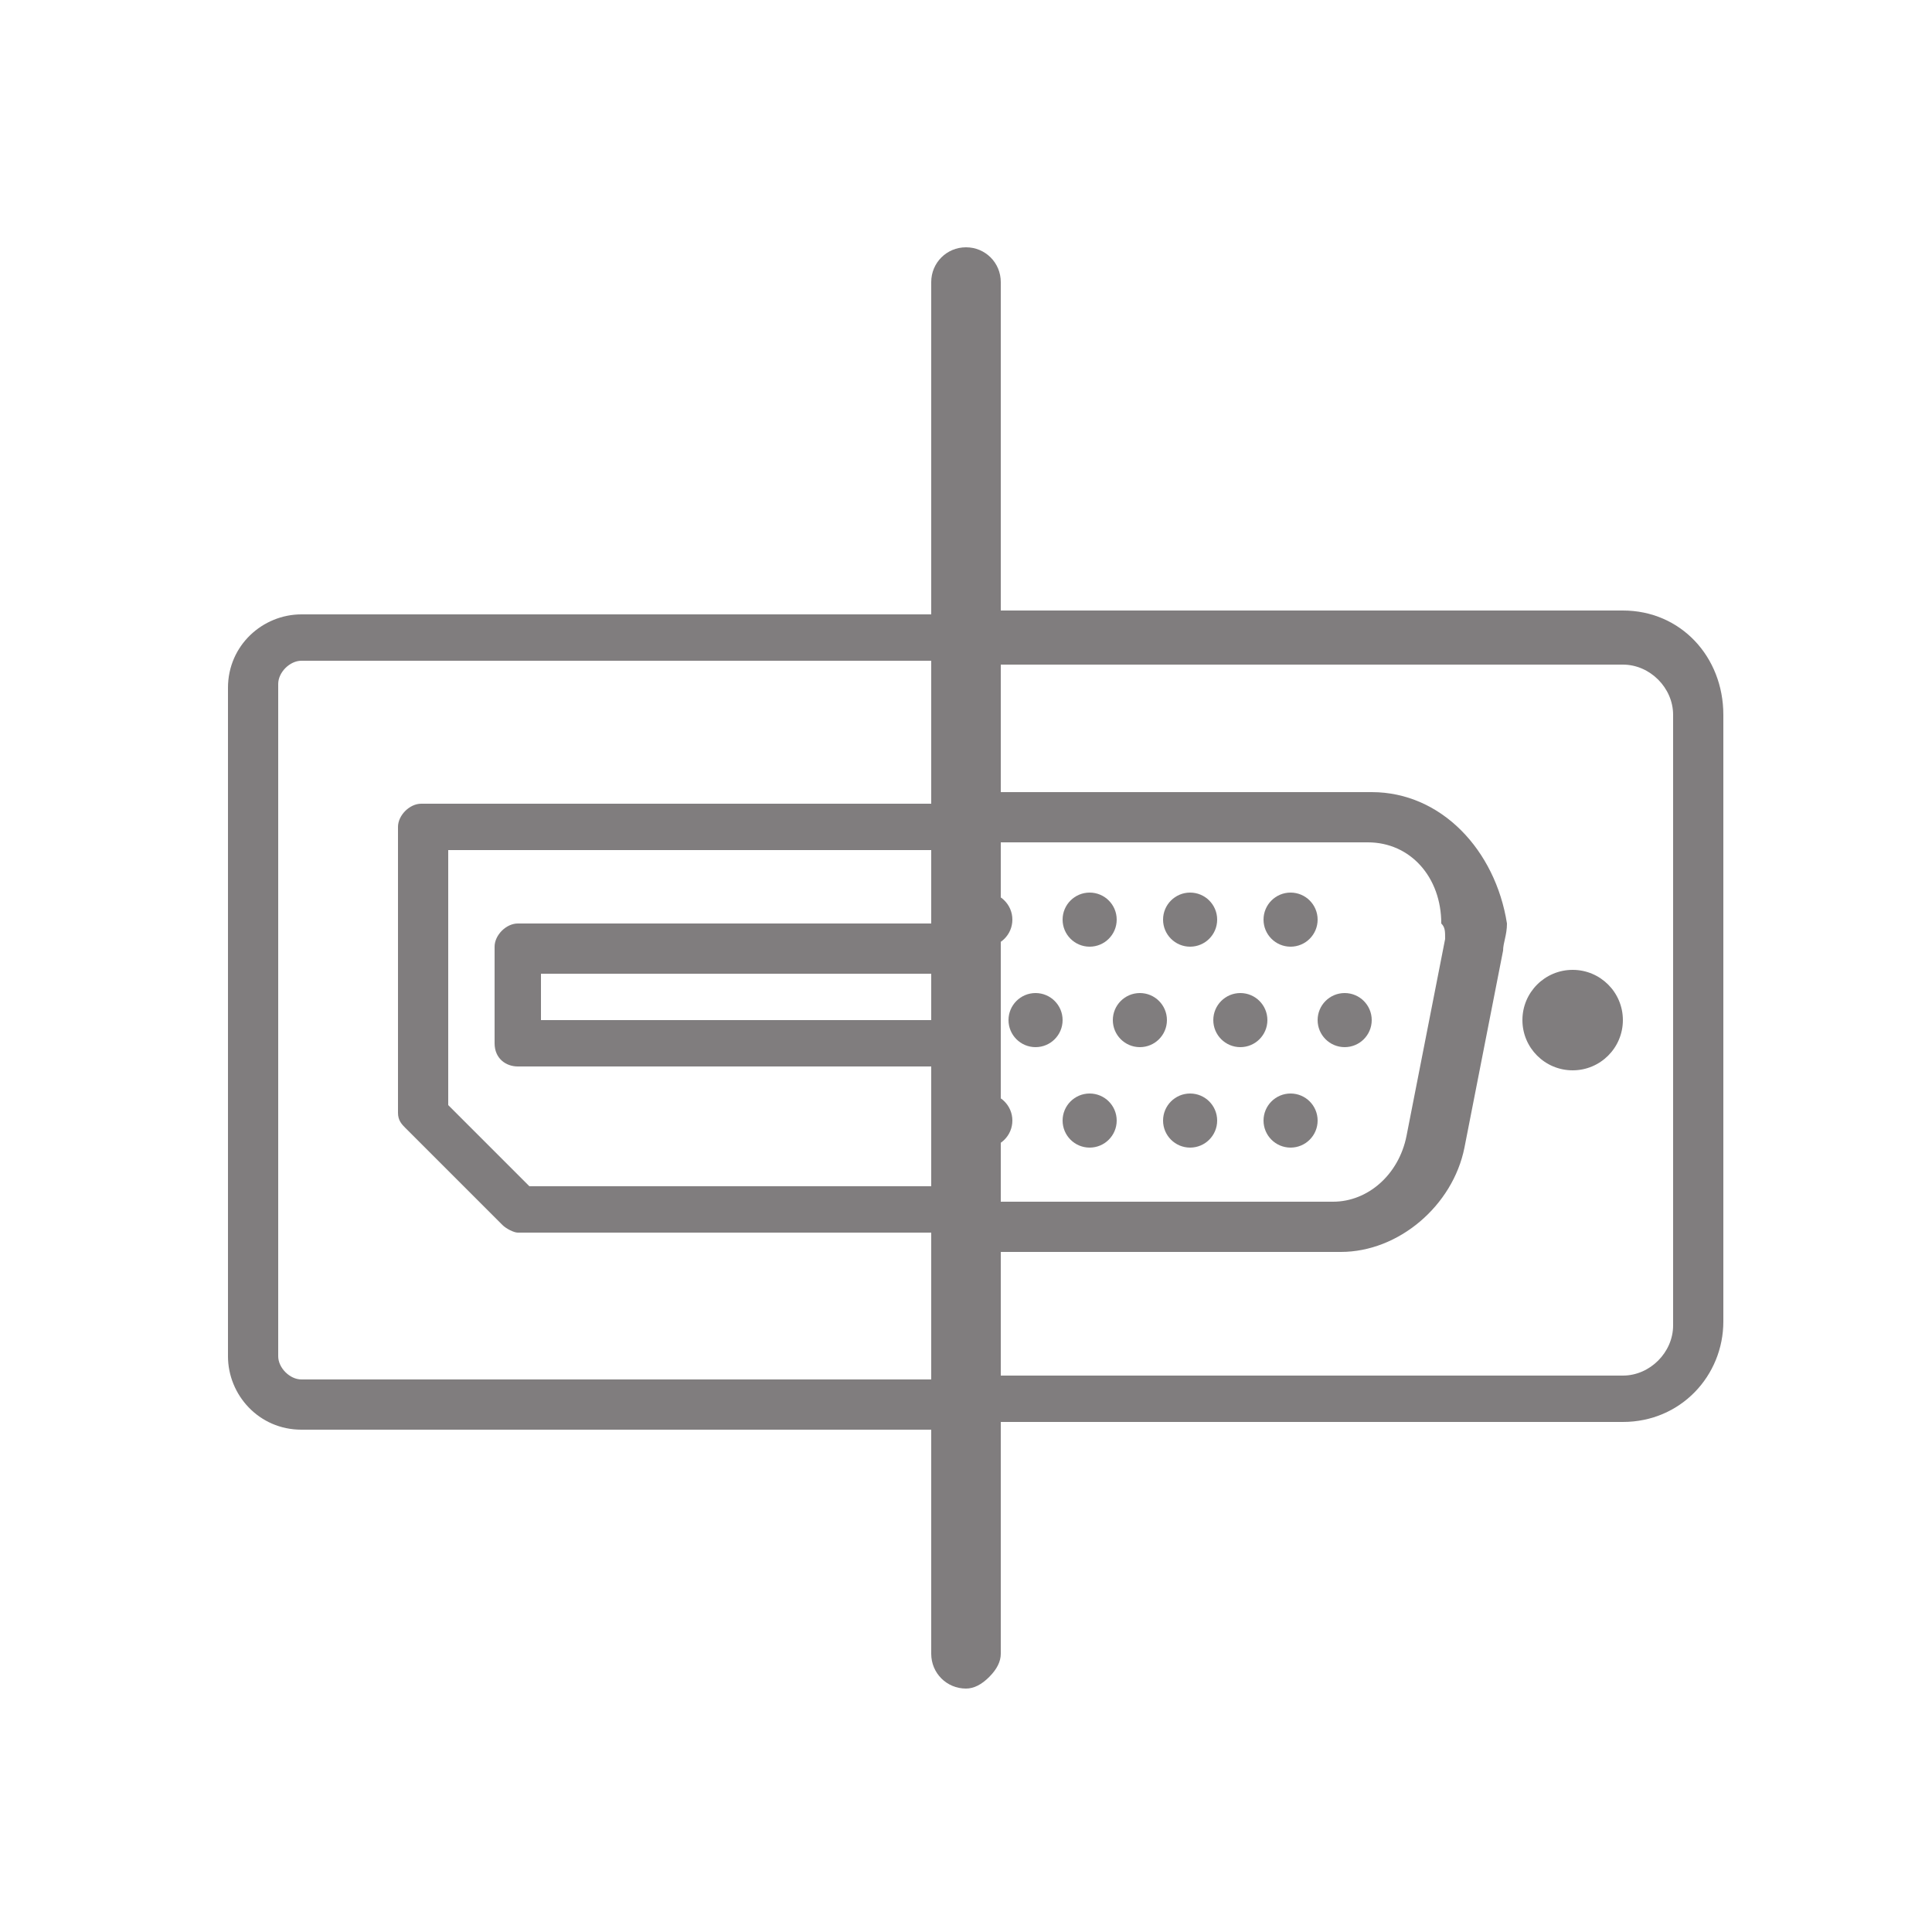 <?xml version="1.0" encoding="utf-8"?>
<!-- Generator: Adobe Illustrator 23.0.0, SVG Export Plug-In . SVG Version: 6.00 Build 0)  -->
<svg version="1.1" id="Layer_1" xmlns="http://www.w3.org/2000/svg" xmlns:xlink="http://www.w3.org/1999/xlink" x="0px" y="0px"
	 viewBox="0 0 50 50" style="enable-background:new 0 0 50 50;" xml:space="preserve">
<style type="text/css">
	.st0{fill:#807D7E;}
	.st1{fill:#ACA8AA;}
	.st2{fill:#F2EDF0;}
	.st3{fill:url(#SVGID_1_);}
	.st4{fill:#0052B4;}
	.st5{fill:#D80027;}
	.st6{clip-path:url(#SVGID_3_);fill:#259245;}
	.st7{clip-path:url(#SVGID_3_);fill:#FFFFFF;}
	.st8{clip-path:url(#SVGID_3_);fill:#ED1F34;}
	.st9{fill:none;stroke:#0000FF;stroke-width:0.5;stroke-miterlimit:10;}
	.st10{fill:none;stroke:url(#SVGID_4_);stroke-width:0.75;stroke-linecap:round;stroke-linejoin:round;stroke-miterlimit:10;}
	.st11{fill:none;stroke:url(#SVGID_5_);stroke-width:0.75;stroke-linecap:round;stroke-linejoin:round;stroke-miterlimit:10;}
	.st12{fill:none;stroke:url(#SVGID_6_);stroke-width:0.75;stroke-linecap:round;stroke-linejoin:round;stroke-miterlimit:10;}
	.st13{fill:none;stroke:url(#SVGID_7_);stroke-width:0.75;stroke-linecap:round;stroke-linejoin:round;stroke-miterlimit:10;}
	.st14{fill:none;stroke:url(#SVGID_8_);stroke-width:0.75;stroke-linecap:round;stroke-linejoin:round;stroke-miterlimit:10;}
	.st15{fill:none;stroke:url(#SVGID_9_);stroke-width:0.75;stroke-linecap:round;stroke-linejoin:round;stroke-miterlimit:10;}
	.st16{fill:none;stroke:url(#SVGID_10_);stroke-width:0.75;stroke-linecap:round;stroke-linejoin:round;stroke-miterlimit:10;}
	.st17{fill:url(#SVGID_11_);}
	.st18{fill:#FFFFFF;}
	.st19{fill:#008EAA;}
	.st20{fill:none;stroke:#FF00FF;stroke-width:1.4;stroke-miterlimit:10;}
	.st21{clip-path:url(#SVGID_13_);}
	.st22{clip-path:url(#SVGID_15_);}
</style>
<g>
	<defs>
		<polygon id="SVGID_12_" points="25,9.4 25,38.2 -2.3,44.4 -2.3,8.7 		"/>
	</defs>
	<clipPath id="SVGID_1_">
		<use xlink:href="#SVGID_12_"  style="overflow:visible;"/>
	</clipPath>
	<g style="clip-path:url(#SVGID_1_);">
		<g>
			<g>
				<path class="st0" d="M41.3,15.9H7.8c-1,0-1.9,0.8-1.9,1.9v17.3c0,1,0.8,1.9,1.9,1.9h33.5c1,0,1.9-0.8,1.9-1.9V17.7
					C43.2,16.7,42.3,15.9,41.3,15.9z M41.9,35.1c0,0.3-0.3,0.6-0.6,0.6H7.8c-0.3,0-0.6-0.3-0.6-0.6V17.7c0-0.3,0.3-0.6,0.6-0.6h33.5
					c0.3,0,0.6,0.3,0.6,0.6V35.1L41.9,35.1z"/>
				<path class="st0" d="M38.2,20.8H10.9c-0.3,0-0.6,0.3-0.6,0.6v7.4c0,0.2,0.1,0.3,0.2,0.4l2.5,2.5c0.1,0.1,0.3,0.2,0.4,0.2h22.3
					c0.2,0,0.3-0.1,0.4-0.2l2.5-2.5c0.1-0.1,0.2-0.3,0.2-0.4v-7.4C38.8,21.1,38.5,20.8,38.2,20.8z M37.6,28.6l-2.1,2.1H13.7
					l-2.1-2.1v-6.6h26V28.6z"/>
				<path class="st0" d="M13.4,27.6h22.3c0.3,0,0.6-0.3,0.6-0.6v-2.5c0-0.3-0.3-0.6-0.6-0.6H13.4c-0.3,0-0.6,0.3-0.6,0.6V27
					C12.8,27.4,13.1,27.6,13.4,27.6z M14,25.2h21.1v1.2H14V25.2z"/>
			</g>
		</g>
	</g>
</g>
<g>
	<defs>
		<polygon id="SVGID_14_" points="25.3,43.7 25,8.7 56.1,8.7 56.1,44.4 		"/>
	</defs>
	<clipPath id="SVGID_3_">
		<use xlink:href="#SVGID_14_"  style="overflow:visible;"/>
	</clipPath>
	<g style="clip-path:url(#SVGID_3_);">
		<g>
			<g>
				<path class="st0" d="M42,15.8H15.6c-1.5,0-2.6,1.2-2.6,2.6v15.8c0,1.5,1.2,2.6,2.6,2.6H42c1.5,0,2.6-1.2,2.6-2.6V18.5
					C44.6,17,43.5,15.8,42,15.8z M43.3,34.3c0,0.7-0.6,1.3-1.3,1.3H15.6c-0.7,0-1.3-0.6-1.3-1.3V18.5c0-0.7,0.6-1.3,1.3-1.3H42
					c0.7,0,1.3,0.6,1.3,1.3V34.3z"/>
				<path class="st0" d="M35.5,20.5H22.2c-1.8,0-3.2,1.5-3.2,3.4c0,0.2,0,0.4,0.1,0.7l1,5.1c0.3,1.6,1.6,2.7,3.2,2.7h11.4
					c1.5,0,2.9-1.2,3.2-2.7l1-5.1c0-0.2,0.1-0.4,0.1-0.7C38.7,22,37.3,20.5,35.5,20.5z M37.4,24.3l-1,5.1c-0.2,1-1,1.7-1.9,1.7H23.1
					c-0.9,0-1.7-0.7-1.9-1.7l-1-5.1c0-0.1,0-0.3,0-0.4c0-1.1,0.9-2.1,1.9-2.1h13.3c1.1,0,1.9,0.9,1.9,2.1
					C37.4,24,37.4,24.1,37.4,24.3z"/>
				<circle class="st0" cx="16.9" cy="26.4" r="1.3"/>
				<circle class="st0" cx="40.7" cy="26.4" r="1.3"/>
				<circle class="st0" cx="22.9" cy="23.8" r="0.7"/>
				<circle class="st0" cx="25.5" cy="23.8" r="0.7"/>
				<circle class="st0" cx="28.2" cy="23.8" r="0.7"/>
				<circle class="st0" cx="30.8" cy="23.8" r="0.7"/>
				<circle class="st0" cx="33.4" cy="23.8" r="0.7"/>
				<circle class="st0" cx="22.9" cy="29" r="0.7"/>
				<circle class="st0" cx="25.5" cy="29" r="0.7"/>
				<circle class="st0" cx="28.2" cy="29" r="0.7"/>
				<circle class="st0" cx="30.8" cy="29" r="0.7"/>
				<circle class="st0" cx="33.4" cy="29" r="0.7"/>
				<circle class="st0" cx="24.2" cy="26.4" r="0.7"/>
				<circle class="st0" cx="26.8" cy="26.4" r="0.7"/>
				<circle class="st0" cx="29.5" cy="26.4" r="0.7"/>
				<circle class="st0" cx="32.1" cy="26.4" r="0.7"/>
				<circle class="st0" cx="34.8" cy="26.4" r="0.7"/>
			</g>
		</g>
	</g>
</g>
<path class="st0" d="M25.6,43.4c-0.2,0.2-0.4,0.3-0.6,0.3c-0.5,0-0.9-0.4-0.9-0.9l0-35.5c0-0.5,0.4-0.9,0.9-0.9
	c0.5,0,0.9,0.4,0.9,0.9l0,35.5C25.9,43,25.8,43.2,25.6,43.4z"/>
</svg>
